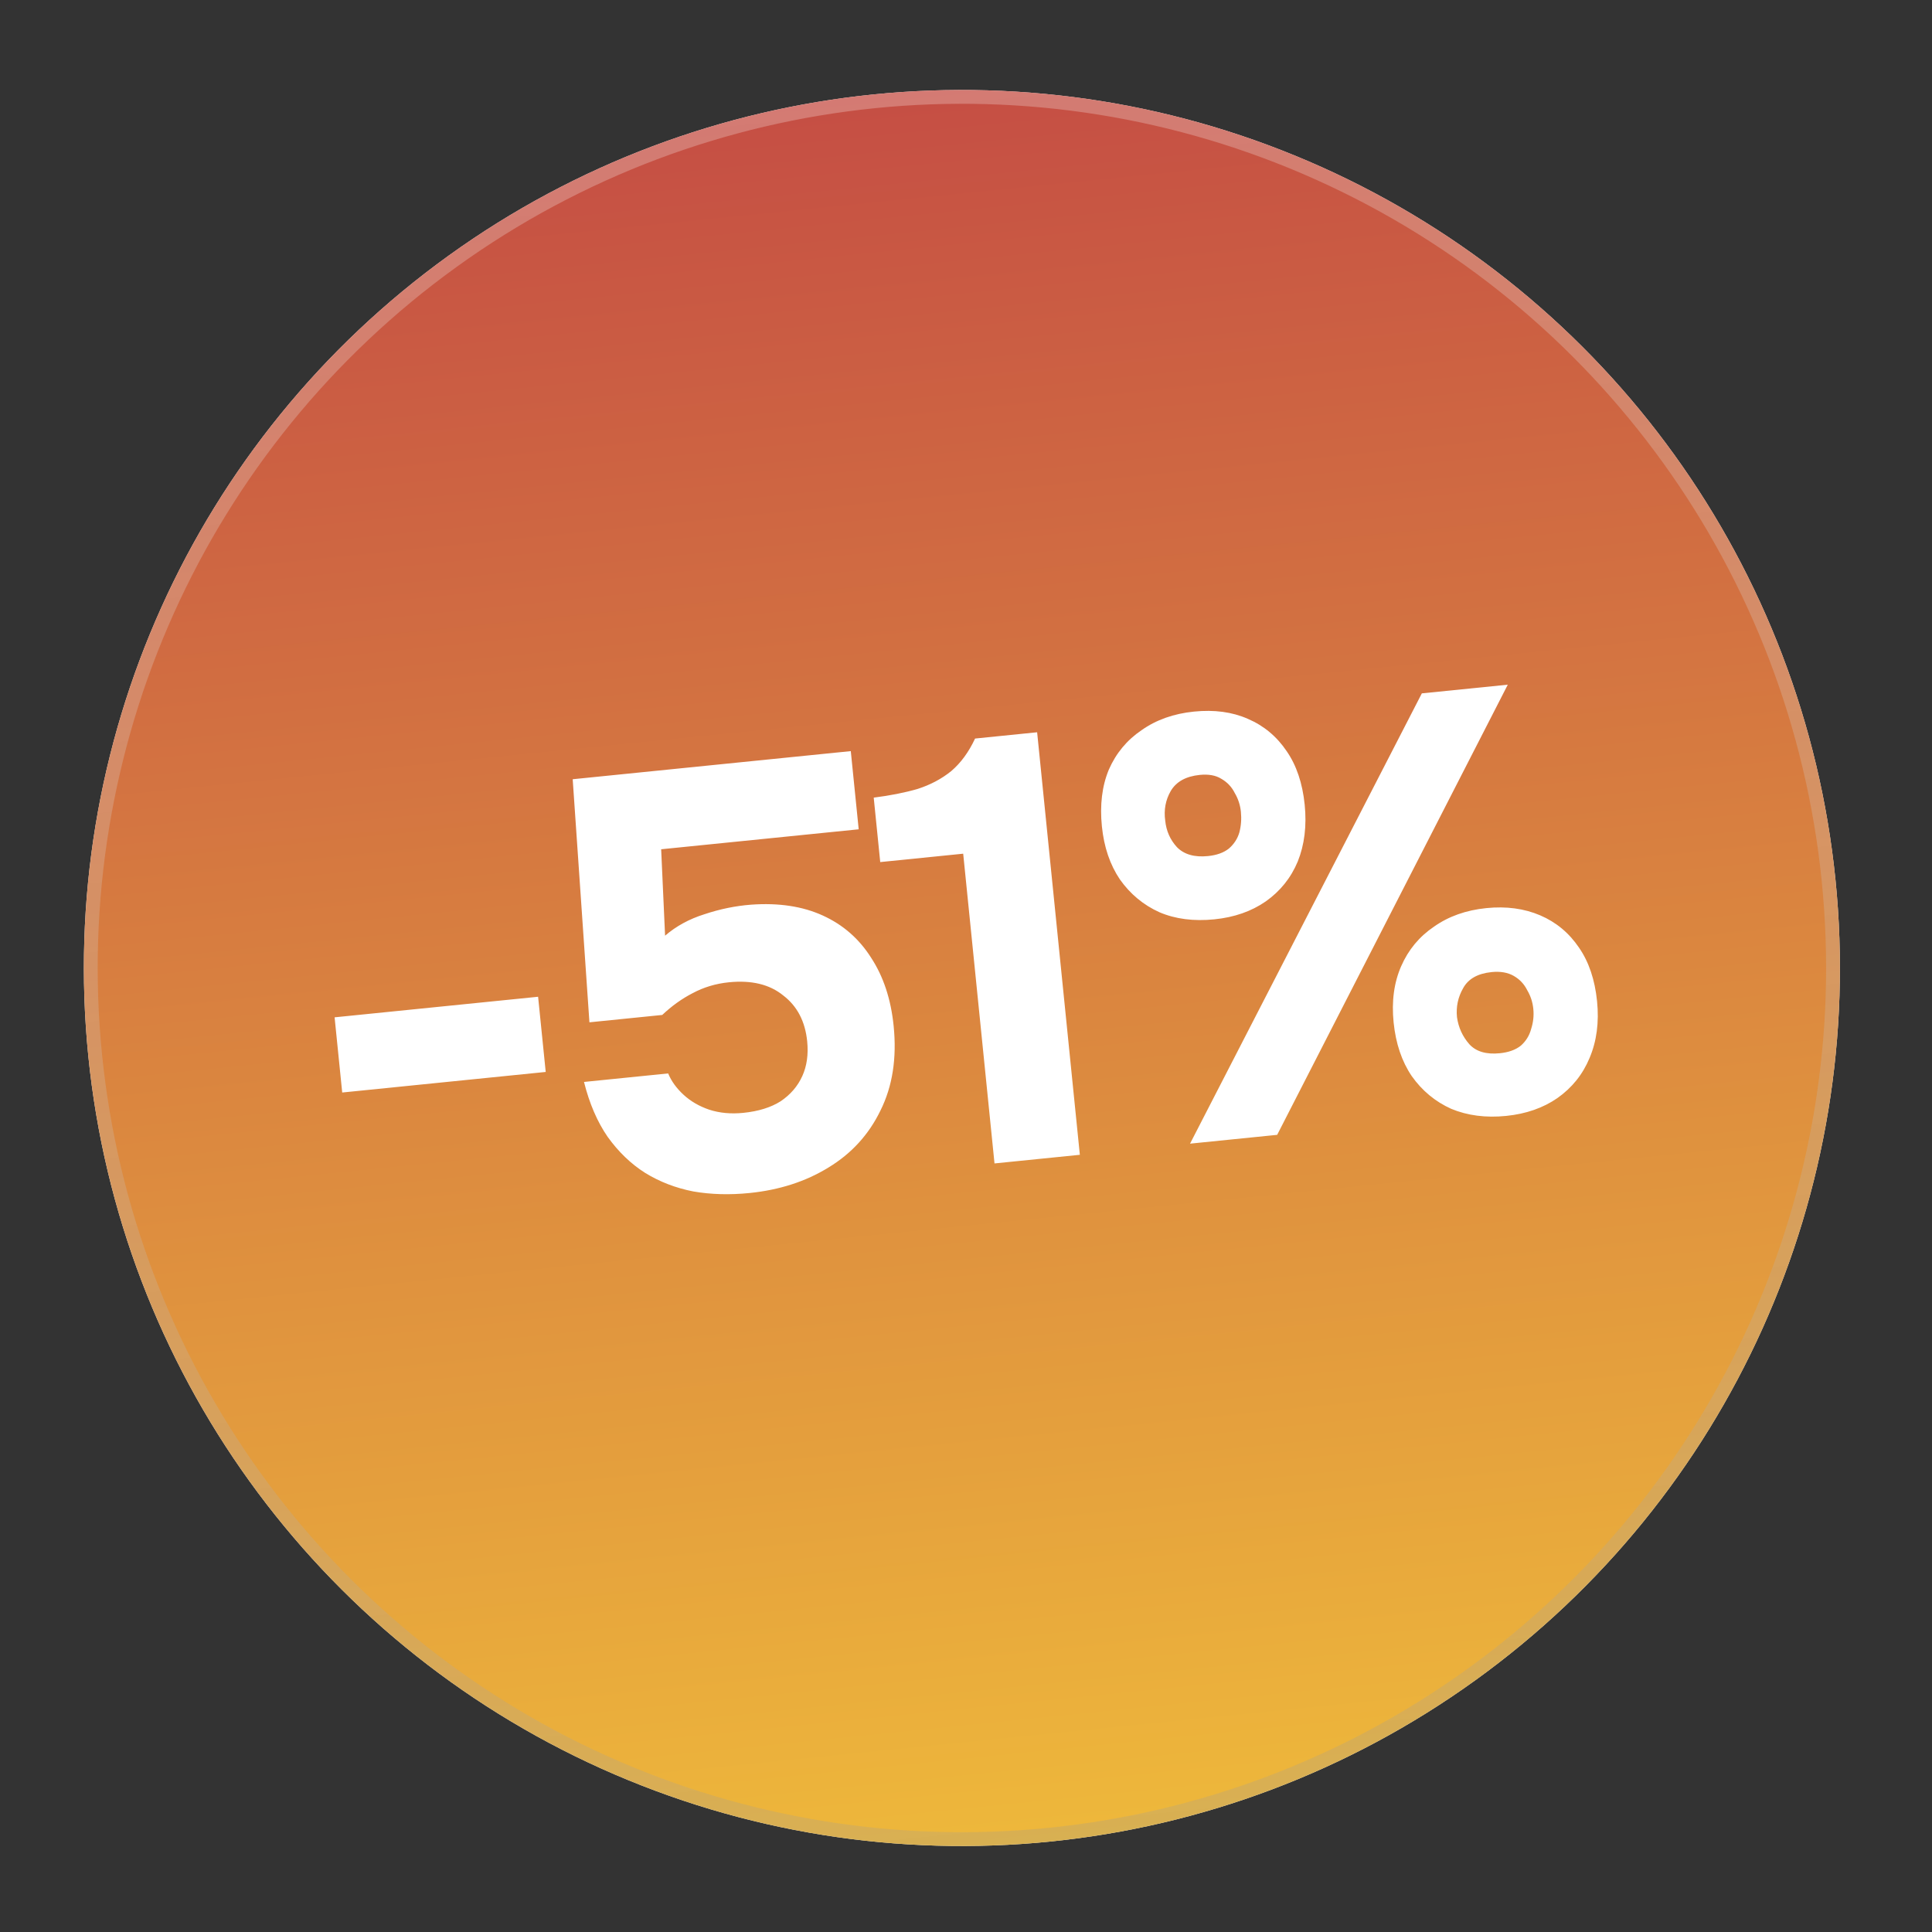 <?xml version="1.0" encoding="UTF-8"?> <svg xmlns="http://www.w3.org/2000/svg" width="148" height="148" viewBox="0 0 148 148" fill="none"><rect x="0" y="0" width="148" height="148" fill="#333333" stroke="none"/><circle cx="73.686" cy="74.153" r="67.26" transform="rotate(-5.774 73.686 74.153)" fill="#F4F4F4"></circle><circle cx="73.686" cy="74.153" r="67.26" transform="rotate(-5.774 73.686 74.153)" fill="url(#paint0_linear_564_199)"></circle><circle cx="73.686" cy="74.153" r="66.731" transform="rotate(-5.774 73.686 74.153)" stroke="url(#paint1_linear_564_199)" stroke-opacity="0.25" stroke-width="1.059"></circle><path d="M26.215 83.692L25.632 77.932L41.221 76.356L41.804 82.116L26.215 83.692ZM57.421 91.39C55.897 91.544 54.461 91.505 53.114 91.271C51.763 91.008 50.53 90.532 49.413 89.844C48.327 89.154 47.372 88.234 46.548 87.086C45.754 85.935 45.151 84.533 44.737 82.882L51.184 82.23C51.428 82.821 51.822 83.366 52.365 83.865C52.908 84.365 53.562 84.745 54.328 85.006C55.123 85.264 55.994 85.346 56.938 85.25C58.097 85.133 59.052 84.837 59.804 84.36C60.554 83.853 61.105 83.213 61.457 82.438C61.81 81.663 61.935 80.773 61.834 79.767C61.68 78.244 61.069 77.074 60.001 76.258C58.961 75.409 57.572 75.072 55.835 75.248C54.829 75.349 53.903 75.628 53.056 76.083C52.236 76.504 51.461 77.06 50.73 77.75L45.153 78.314L43.871 59.693L65.174 57.539L65.78 63.528L50.648 65.058L50.948 71.678C51.797 70.945 52.804 70.397 53.968 70.033C55.16 69.635 56.351 69.392 57.543 69.302C59.652 69.15 61.481 69.427 63.03 70.133C64.579 70.838 65.812 71.914 66.728 73.361C67.675 74.805 68.251 76.548 68.457 78.59C68.707 81.058 68.371 83.217 67.45 85.065C66.559 86.91 65.228 88.368 63.458 89.44C61.719 90.509 59.707 91.159 57.421 91.39ZM76.184 89.124L73.785 65.397L67.43 66.039L66.931 61.102C68.178 60.945 69.294 60.724 70.282 60.44C71.266 60.125 72.128 59.668 72.868 59.07C73.605 58.441 74.214 57.61 74.694 56.576L79.449 56.095L82.721 88.463L76.184 89.124ZM91.163 87.609L108.919 53.115L115.503 52.45L97.837 86.934L91.163 87.609ZM115.379 85.484C113.825 85.641 112.421 85.46 111.167 84.94C109.941 84.386 108.933 83.549 108.142 82.428C107.382 81.304 106.921 79.935 106.757 78.32C106.594 76.704 106.787 75.268 107.338 74.012C107.888 72.755 108.725 71.747 109.849 70.987C110.97 70.196 112.307 69.722 113.862 69.565C115.386 69.411 116.759 69.596 117.982 70.118C119.205 70.641 120.196 71.465 120.956 72.589C121.714 73.682 122.175 75.052 122.342 76.698C122.505 78.313 122.313 79.764 121.766 81.051C121.246 82.304 120.426 83.326 119.305 84.117C118.211 84.874 116.903 85.33 115.379 85.484ZM114.894 80.683C115.564 80.616 116.099 80.423 116.498 80.106C116.894 79.758 117.158 79.331 117.292 78.825C117.456 78.315 117.512 77.802 117.459 77.284C117.407 76.765 117.251 76.289 116.991 75.853C116.759 75.384 116.414 75.018 115.957 74.757C115.499 74.495 114.935 74.398 114.265 74.466C113.198 74.574 112.47 74.986 112.081 75.703C111.688 76.389 111.532 77.129 111.612 77.921C111.723 78.71 112.039 79.402 112.561 79.996C113.08 80.559 113.857 80.788 114.894 80.683ZM93.028 70.425C91.443 70.585 90.039 70.404 88.816 69.881C87.59 69.327 86.582 68.49 85.791 67.37C85.031 66.246 84.571 64.891 84.41 63.306C84.244 61.661 84.421 60.211 84.941 58.958C85.491 57.701 86.328 56.693 87.452 55.933C88.573 55.142 89.91 54.668 91.465 54.511C93.019 54.354 94.392 54.538 95.585 55.064C96.808 55.587 97.799 56.411 98.559 57.535C99.317 58.628 99.778 59.998 99.945 61.643C100.108 63.259 99.931 64.708 99.415 65.992C98.895 67.245 98.074 68.267 96.954 69.058C95.86 69.815 94.551 70.271 93.028 70.425ZM92.537 65.579C93.208 65.511 93.743 65.319 94.142 65.001C94.538 64.653 94.804 64.241 94.941 63.766C95.074 63.26 95.113 62.732 95.058 62.184C95.005 61.666 94.849 61.189 94.59 60.753C94.358 60.284 94.013 59.919 93.555 59.657C93.128 59.392 92.579 59.294 91.909 59.361C90.842 59.469 90.099 59.883 89.679 60.603C89.287 61.289 89.147 62.042 89.261 62.862C89.341 63.654 89.641 64.332 90.159 64.896C90.709 65.456 91.501 65.684 92.537 65.579Z" fill="white"></path><defs><linearGradient id="paint0_linear_564_199" x1="73.686" y1="141.413" x2="73.686" y2="6.892" gradientUnits="userSpaceOnUse"><stop stop-color="#EEB83B"></stop><stop offset="1" stop-color="#C54E44"></stop></linearGradient><linearGradient id="paint1_linear_564_199" x1="73.686" y1="6.892" x2="73.686" y2="141.413" gradientUnits="userSpaceOnUse"><stop stop-color="white"></stop><stop offset="1" stop-color="#999999"></stop></linearGradient></defs></svg> 